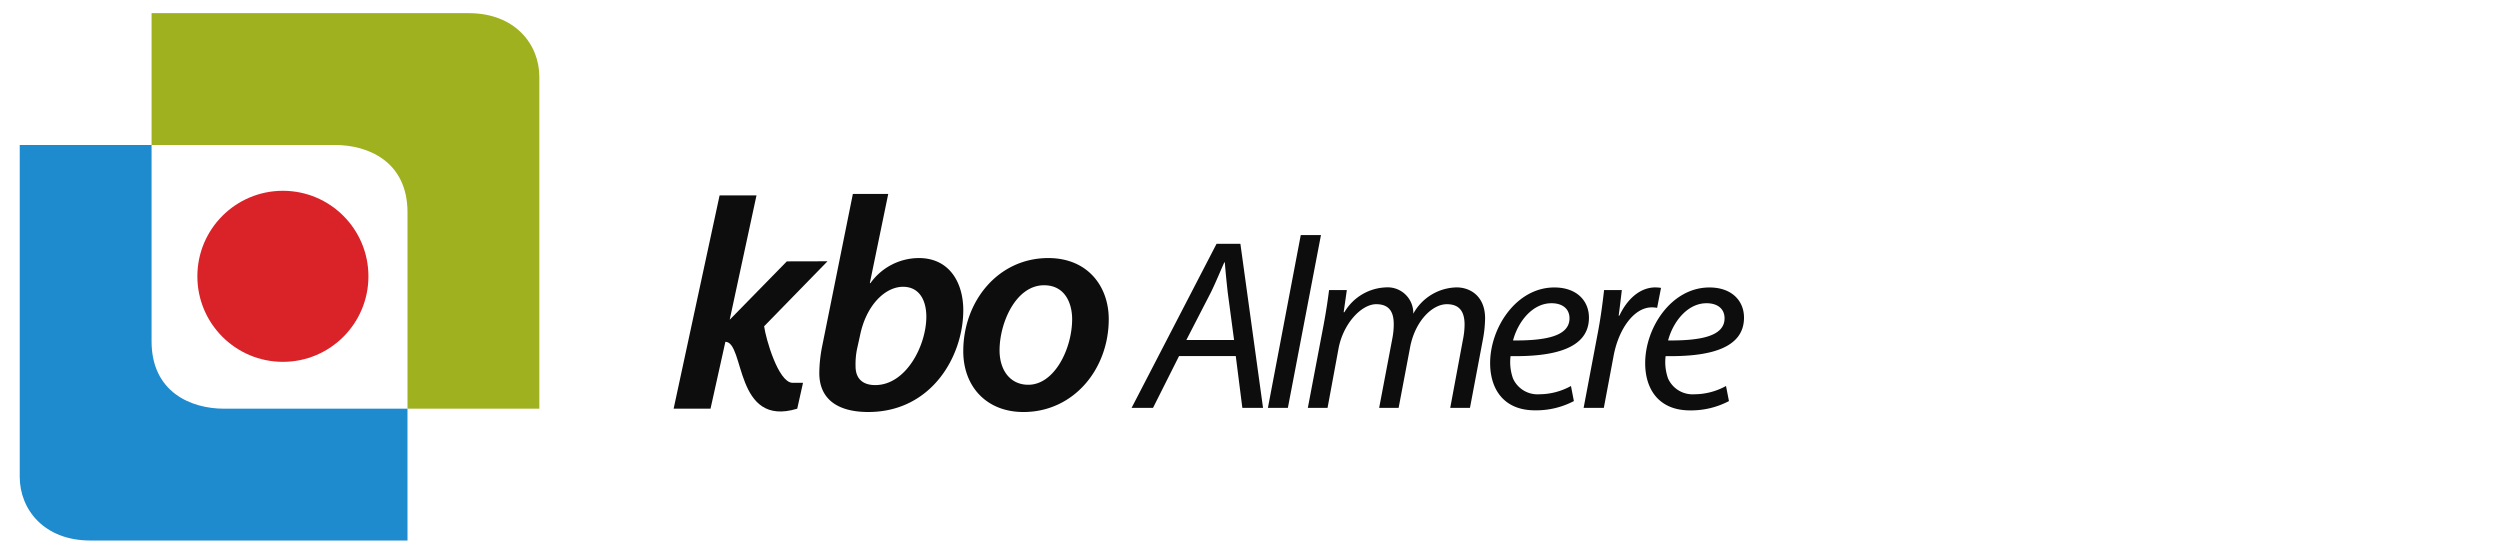 <svg xmlns="http://www.w3.org/2000/svg" width="380" height="84" viewBox="0 0 380 84">
  <g id="logo_kbo_almere" transform="translate(-68 -193)">
    <rect id="Rectangle_56" data-name="Rectangle 56" width="380" height="84" transform="translate(68 193)" fill="none" opacity="0.852"/>
    <path id="almere" d="M14.837-7.881l1,7.881h3.145L15.54-24.938H11.914L-1,0H2.257L6.216-7.881ZM7.326-10.323l3.737-7.252c.74-1.517,1.369-3.071,2.035-4.551h.074c.111,1.48.3,3.293.444,4.588l.962,7.215ZM22.755,0l5.032-26.27H24.716L19.721,0Zm6.031,0,1.665-8.991c.7-3.811,3.478-6.771,5.735-6.771s2.664,1.554,2.664,3.071a11.5,11.5,0,0,1-.222,2.183L36.63,0h2.96l1.739-9.176c.74-4,3.367-6.586,5.587-6.586,2,0,2.7,1.221,2.7,3.108a11.834,11.834,0,0,1-.259,2.331L47.434,0h3l2-10.582a18.249,18.249,0,0,0,.3-3.034c0-3.367-2.257-4.7-4.329-4.7a7.68,7.68,0,0,0-6.586,4,3.9,3.9,0,0,0-4.181-4,7.647,7.647,0,0,0-6.29,3.774h-.111l.481-3.367h-2.7c-.185,1.48-.444,3.219-.814,5.217L25.789,0Zm37-3.33a9.989,9.989,0,0,1-4.81,1.258,4.074,4.074,0,0,1-4-2.4,7.429,7.429,0,0,1-.37-3.4c6.623.111,11.914-1.147,11.914-5.846,0-2.553-1.85-4.588-5.254-4.588C57.5-18.315,53.5-12.21,53.5-6.808,53.5-2.849,55.574.37,60.31.37a12.346,12.346,0,0,0,5.92-1.406Zm-.222-10.286c0,2.775-3.774,3.4-8.584,3.367.74-2.812,2.923-5.661,5.846-5.661C64.454-15.91,65.564-15.1,65.564-13.616ZM70.781,0l1.48-7.881c.777-4.181,3.145-7.4,5.809-7.4a4.364,4.364,0,0,1,.814.074l.592-3.034a6.073,6.073,0,0,0-.851-.074c-2.4,0-4.329,1.85-5.476,4.292h-.111c.185-1.369.333-2.627.481-3.885h-2.7c-.185,1.665-.481,4.033-.925,6.364L67.71,0ZM89.355-3.33a9.989,9.989,0,0,1-4.81,1.258,4.074,4.074,0,0,1-4-2.4,7.429,7.429,0,0,1-.37-3.4c6.623.111,11.914-1.147,11.914-5.846,0-2.553-1.85-4.588-5.254-4.588-5.772,0-9.768,6.105-9.768,11.507,0,3.959,2.072,7.178,6.808,7.178A12.346,12.346,0,0,0,89.8-1.036Zm-.222-10.286c0,2.775-3.774,3.4-8.584,3.367.74-2.812,2.923-5.661,5.846-5.661C88.023-15.91,89.133-15.1,89.133-13.616Z" transform="translate(241 255)" fill="#0d0d0d"/>
    <g id="KBO" transform="translate(170.392 222.479)">
      <path id="Path_6" data-name="Path 6" d="M8.3-55.38,3.611-32.118A21.581,21.581,0,0,0,3.2-28.256c-.046,4.046,2.758,6.022,7.448,6.022,9.562,0,14.436-8.413,14.436-15.493,0-4-1.977-7.907-6.758-7.907a9.069,9.069,0,0,0-7.356,3.816h-.092l2.8-13.562ZM9.4-33.911c.919-4.505,3.77-7.356,6.528-7.356,2.483,0,3.54,2.069,3.54,4.551,0,4.367-3.08,10.39-7.769,10.39-1.931,0-2.988-1.011-2.988-2.85a11.518,11.518,0,0,1,.23-2.666ZM38-45.634c-7.632,0-12.918,6.574-12.918,14.16,0,5.333,3.494,9.241,9.149,9.241,7.632,0,12.964-6.528,12.964-14.114C47.194-41.312,44.022-45.634,38-45.634ZM37.356-41.5c3.264,0,4.275,2.85,4.275,5.149,0,4.459-2.666,9.976-6.666,9.976-2.712,0-4.367-2.161-4.367-5.241C30.6-35.8,33.08-41.5,37.356-41.5Z" transform="translate(18.943 55.38)" fill="#0d0d0d" opacity="0.995"/>
      <path id="Path_5" data-name="Path 5" d="M-4.38,0H1.227L-2.846,18.9,5.84,10.026l6.182-.015-9.635,9.88c.267,1.931,2.129,8.433,4.255,8.591H8.3l-.879,3.935C-2.137,35.339-.523,22.305-3.5,22.248L-5.76,32.417h-5.607Z" transform="translate(11.367 0.224)" fill="#0d0d0d"/>
    </g>
    <g id="logo_img" transform="translate(71 195)">
      <path id="Path_1" data-name="Path 1" d="M157.846,110.626h48.2c7.021,0,10.741,4.7,10.741,9.693v50.426h-20.04V140.9c0-7.742-6.019-10.235-10.99-10.235h-27.91Z" transform="translate(-137.807 -110.626)" fill="#9fb11f"/>
      <path id="Path_3" data-name="Path 3" d="M216.786,170.745h-48.2c-7.021,0-10.741-4.7-10.741-9.693V110.626h20.04V140.47c0,7.742,6.019,10.235,10.99,10.235h27.91Z" transform="translate(-157.846 -90.586)" fill="#1e8bce"/>
      <circle id="Ellipse_7" data-name="Ellipse 7" cx="13" cy="13" r="13" transform="translate(27 27)" fill="#da2229"/>
    </g>
  </g>
</svg>
